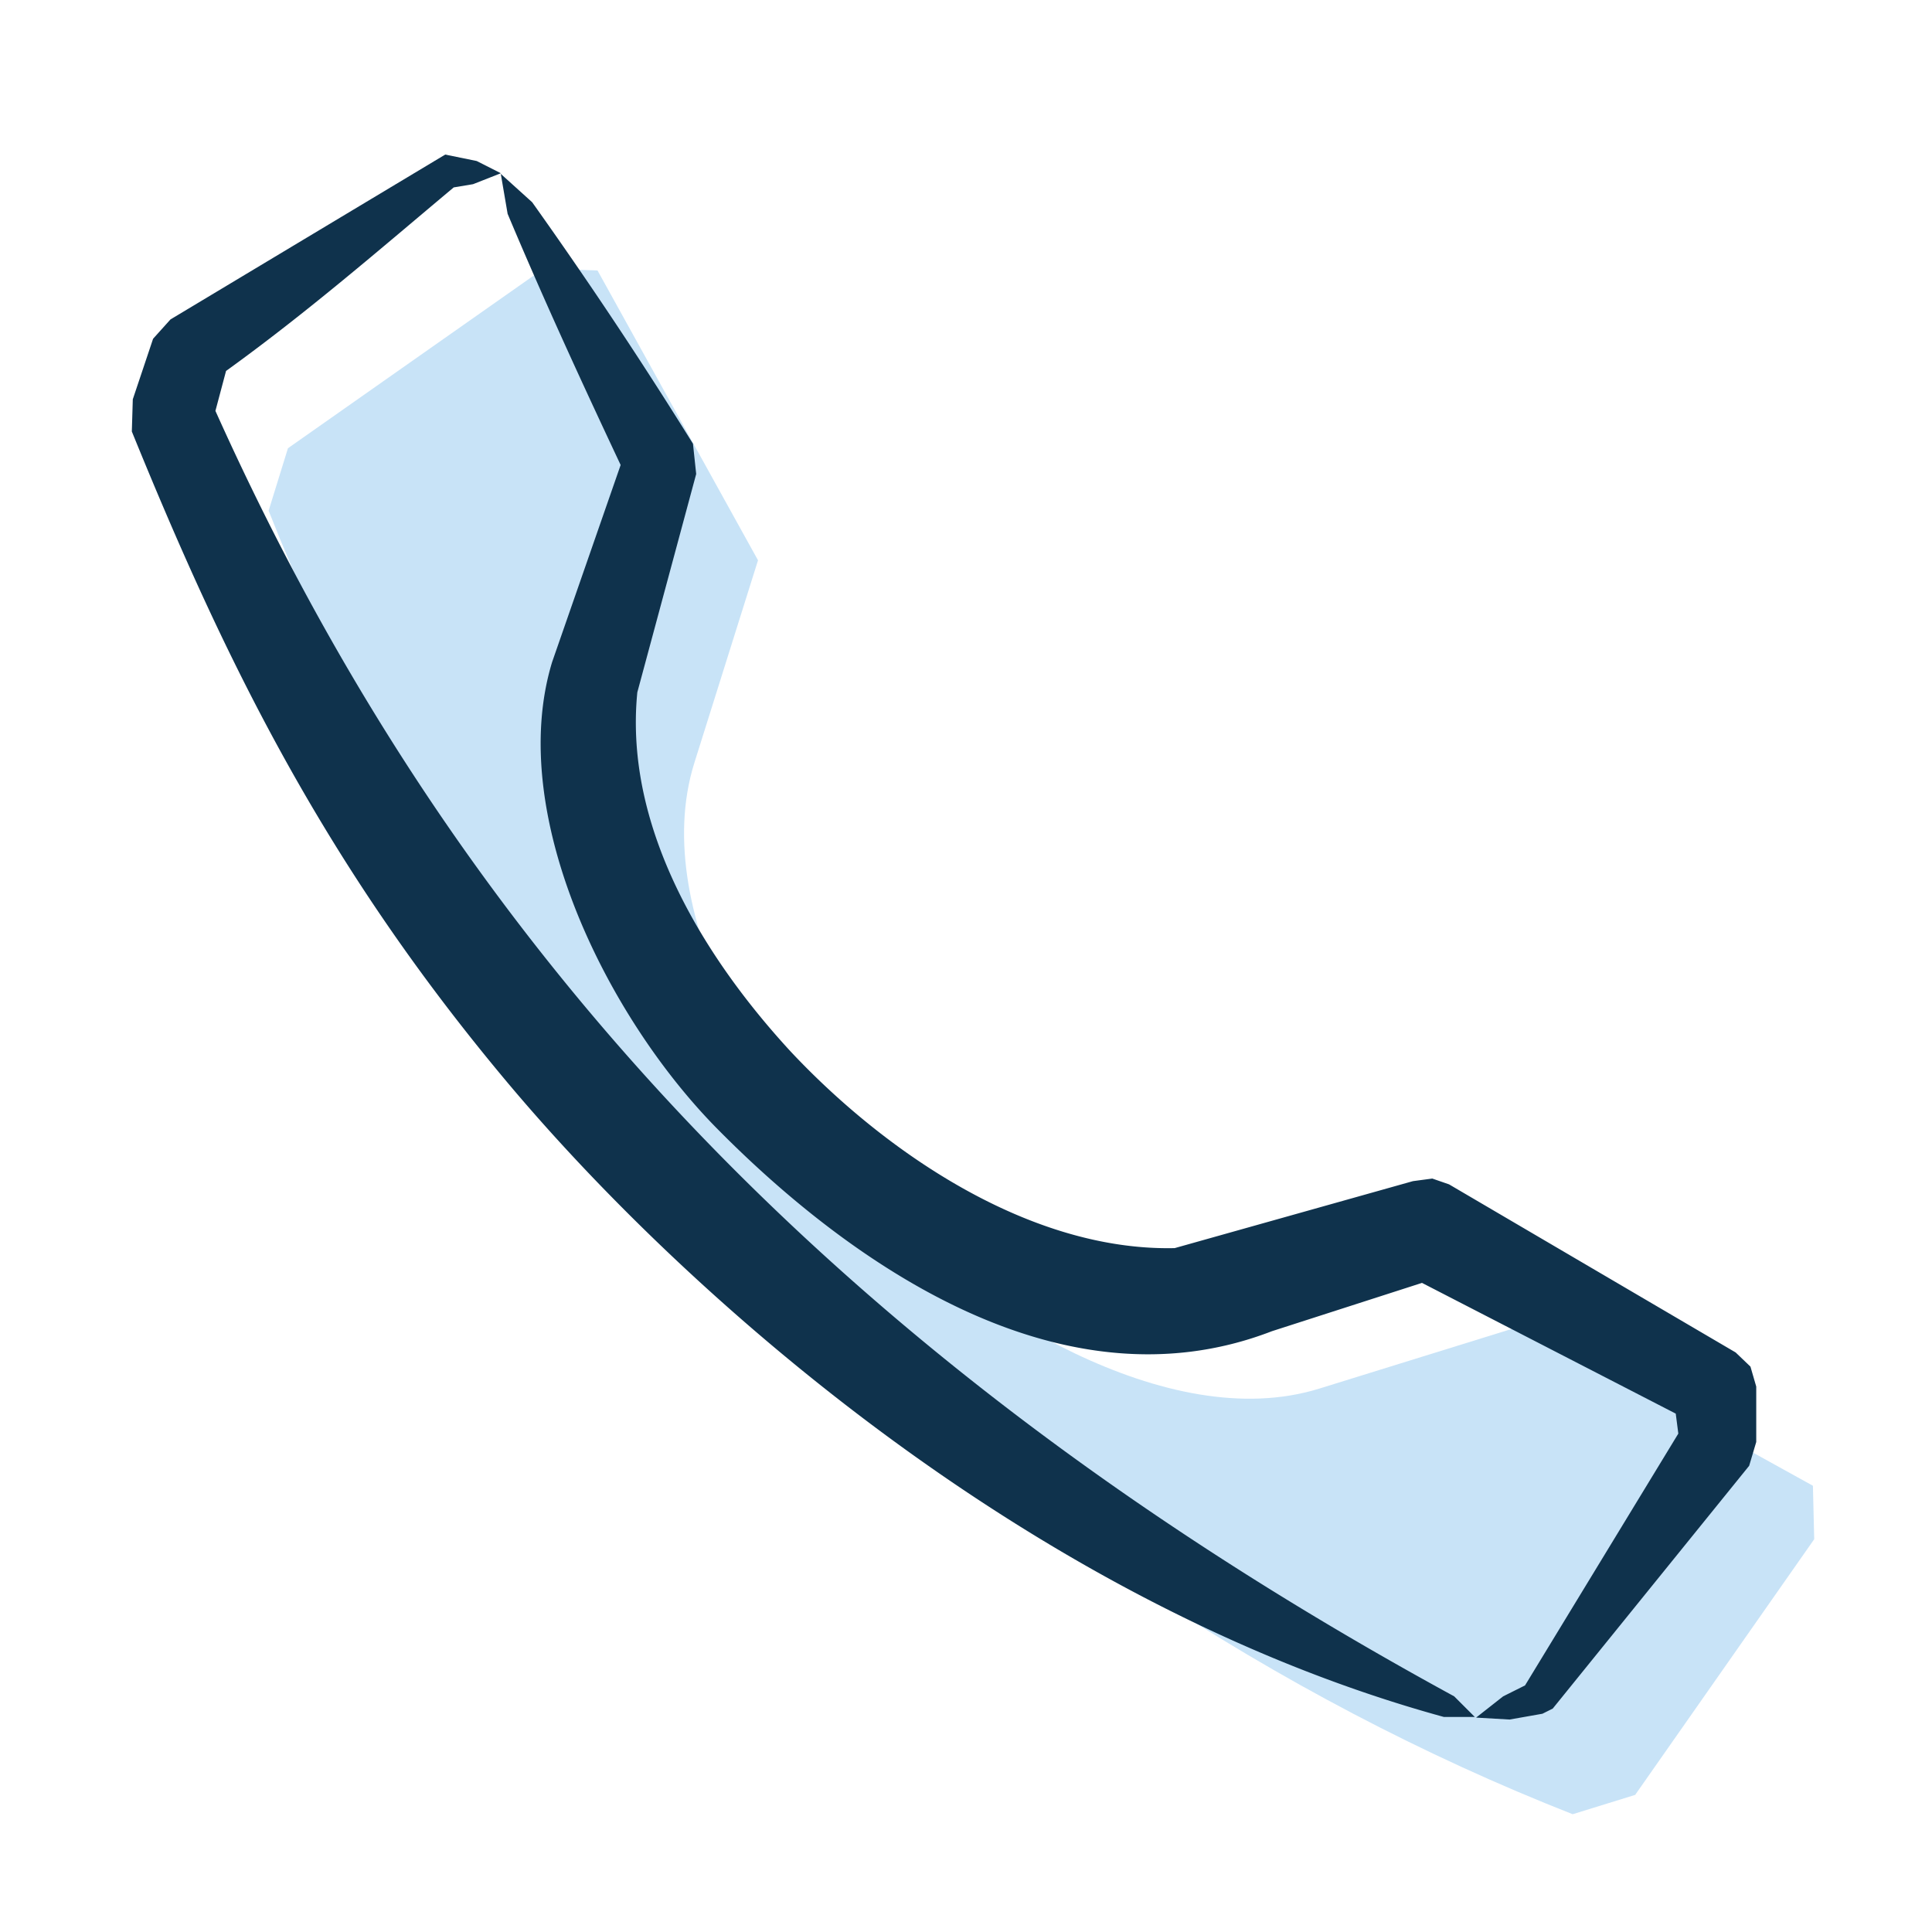 <svg fill="none" fill-rule="evenodd" stroke="#000" stroke-width=".501" stroke-linejoin="bevel" stroke-miterlimit="10" font-family="Times New Roman" font-size="16" style="font-variant-ligatures:none" xmlns="http://www.w3.org/2000/svg" overflow="visible" width="39.999" height="39.999" viewBox="990 -2460 29.999 29.999">
    <g stroke="none">
        <path d="M1019.999-2430.001V-2460H990v29.999z"/>
        <path d="m1014.42-2431.83.97-.3 2.78-3.97-.02-.83-4.5-2.49-3.16.98c-2.37.74-5.45-1.27-6.94-2.77-1.5-1.49-3.51-4.56-2.77-6.94l.99-3.15-2.492-4.5-.836-.03-3.971 2.79-.3.97c1.825 4.63 4.742 8.95 8.029 12.21 3.27 3.29 7.58 6.21 12.22 8.03Z" fill="#c8e3f7"/>
        <path d="m1013.44-2433.3-.52-.03.42-.33.34-.17 2.38-3.91-.04-.31-3.94-2.03-2.33.75c-3.39 1.31-6.74-1.25-8.6-3.13-1.708-1.72-3.298-4.89-2.577-7.26l1.064-3.06c-.602-1.28-1.196-2.57-1.755-3.9l-.106-.62.487.44a71.505 71.505 0 0 1 2.497 3.75l.05.47-.914 3.39c-.214 2.16 1.104 4.19 2.374 5.57 1.46 1.56 3.71 3.11 5.97 3.06l3.7-1.04.3-.04.26.09 4.45 2.61.23.22.09.31v.86l-.11.37-3.05 3.77-.16.08-.51.09Zm-15.585-9.92c-2.82-3.37-4.352-6.5-5.808-10.08l.015-.5.315-.94.27-.3 4.266-2.56.489.1.375.19-.432.17-.3.05c-1.146.96-2.26 1.93-3.535 2.85l-.165.62c3.298 7.34 8.705 14.22 19.235 19.96l.32.32h-.48c-6.42-1.76-11.83-6.61-14.565-9.88Z" fill="#0f324c"/>
    </g>
</svg>
